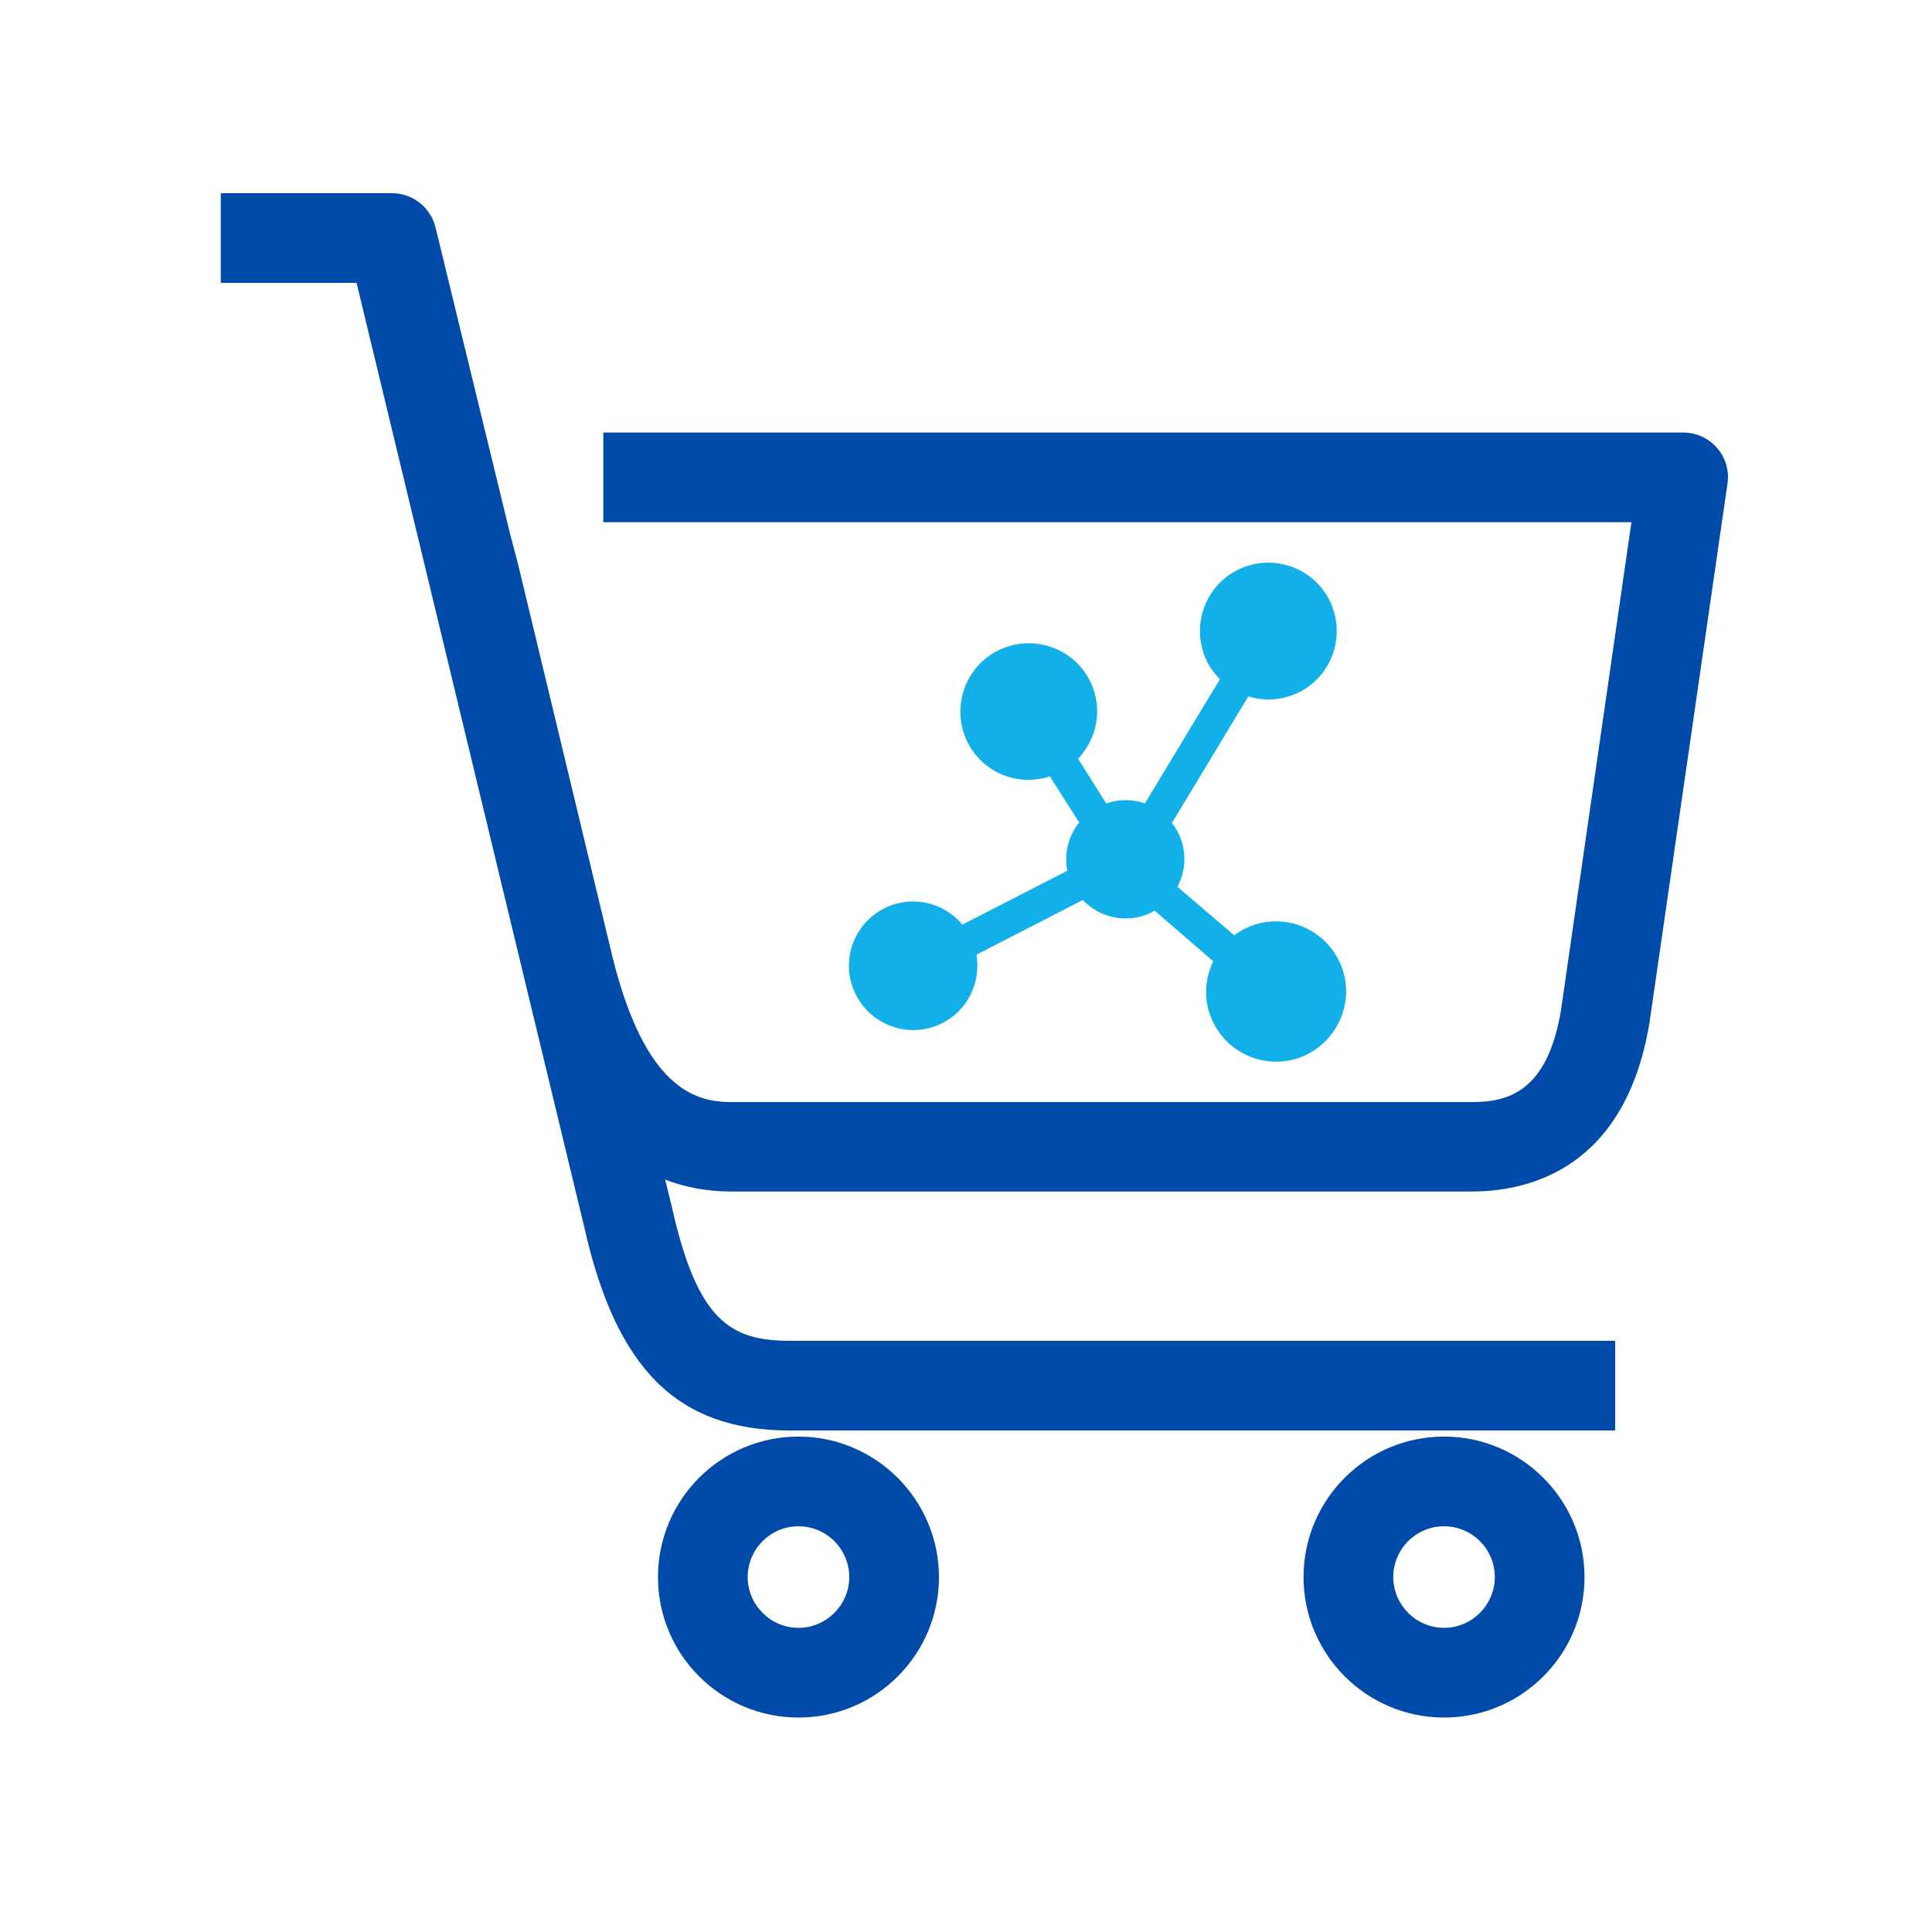 <svg width="70" height="70" viewBox="0 0 70 70" fill="none" xmlns="http://www.w3.org/2000/svg">
<path d="M52.321 52.05C49.511 52.05 47.23 54.33 47.23 57.14C47.23 59.95 49.511 62.23 52.321 62.23C55.13 62.23 57.41 59.95 57.41 57.14C57.41 54.34 55.13 52.05 52.321 52.05ZM52.321 55.3C53.34 55.3 54.16 56.13 54.16 57.14C54.16 58.15 53.331 58.98 52.321 58.98C51.31 58.98 50.48 58.15 50.48 57.14C50.48 56.13 51.3 55.3 52.321 55.3Z" fill="#004AAA"/>
<path d="M62.21 16.23C61.9 15.87 61.45 15.67 60.98 15.67H21.86V18.92H59.11L56.56 36.59C56.07 39.54 54.66 39.93 53.34 39.93H26.48C25.11 39.93 23.38 39.34 22.22 34.79L18.76 20.4L18.5 19.42L15.78 8.24C15.6 7.51 14.95 7 14.2 7H8V10.25H12.92L21.16 44.42C22.32 49.62 24.55 51.83 28.62 51.83H58.52V48.58H28.62C26.45 48.58 25.26 47.85 24.33 43.68L24.1 42.74C24.83 43.02 25.63 43.17 26.48 43.17H53.33C55.35 43.17 58.87 42.38 59.76 37.08L62.59 17.52C62.66 17.05 62.52 16.58 62.21 16.23Z" fill="#004AAA"/>
<path d="M28.93 52.05C26.12 52.05 23.84 54.33 23.84 57.14C23.84 59.95 26.12 62.23 28.93 62.23C31.74 62.23 34.02 59.95 34.02 57.14C34.02 54.34 31.73 52.05 28.93 52.05ZM28.93 55.3C29.95 55.3 30.77 56.13 30.77 57.14C30.77 58.15 29.94 58.98 28.93 58.98C27.92 58.98 27.09 58.15 27.09 57.14C27.09 56.13 27.91 55.3 28.93 55.3Z" fill="#004AAA"/>
<path d="M48.52 34.82C47.91 33.56 46.4 33.03 45.14 33.63C44.99 33.7 44.85 33.79 44.72 33.89L42.66 32.13C42.97 31.55 43.01 30.84 42.7 30.2C42.63 30.06 42.55 29.93 42.46 29.82L45.23 25.23C45.81 25.41 46.44 25.38 47.03 25.1C48.26 24.51 48.78 23.03 48.19 21.79C47.6 20.56 46.12 20.04 44.88 20.63C43.65 21.22 43.13 22.7 43.72 23.94C43.84 24.2 44.01 24.41 44.2 24.61L41.48 29.11C41.04 28.95 40.55 28.95 40.08 29.11L39.06 27.49C39.75 26.77 39.97 25.67 39.51 24.71C38.92 23.48 37.44 22.96 36.2 23.55C34.97 24.14 34.45 25.62 35.04 26.86C35.59 28 36.88 28.51 38.04 28.13L39.1 29.8C38.71 30.29 38.55 30.92 38.67 31.55L34.87 33.5C34.2 32.7 33.06 32.42 32.08 32.89C30.92 33.45 30.43 34.84 30.99 36C31.55 37.16 32.94 37.65 34.1 37.09C35.06 36.63 35.55 35.59 35.38 34.59L39.23 32.61C39.85 33.26 40.84 33.48 41.7 33.07C41.75 33.05 41.79 33.01 41.83 32.99L43.96 34.83C43.63 35.5 43.6 36.31 43.95 37.03C44.56 38.29 46.07 38.82 47.33 38.22C48.6 37.59 49.13 36.08 48.52 34.82Z" fill="#11B0E9"/>
</svg>
